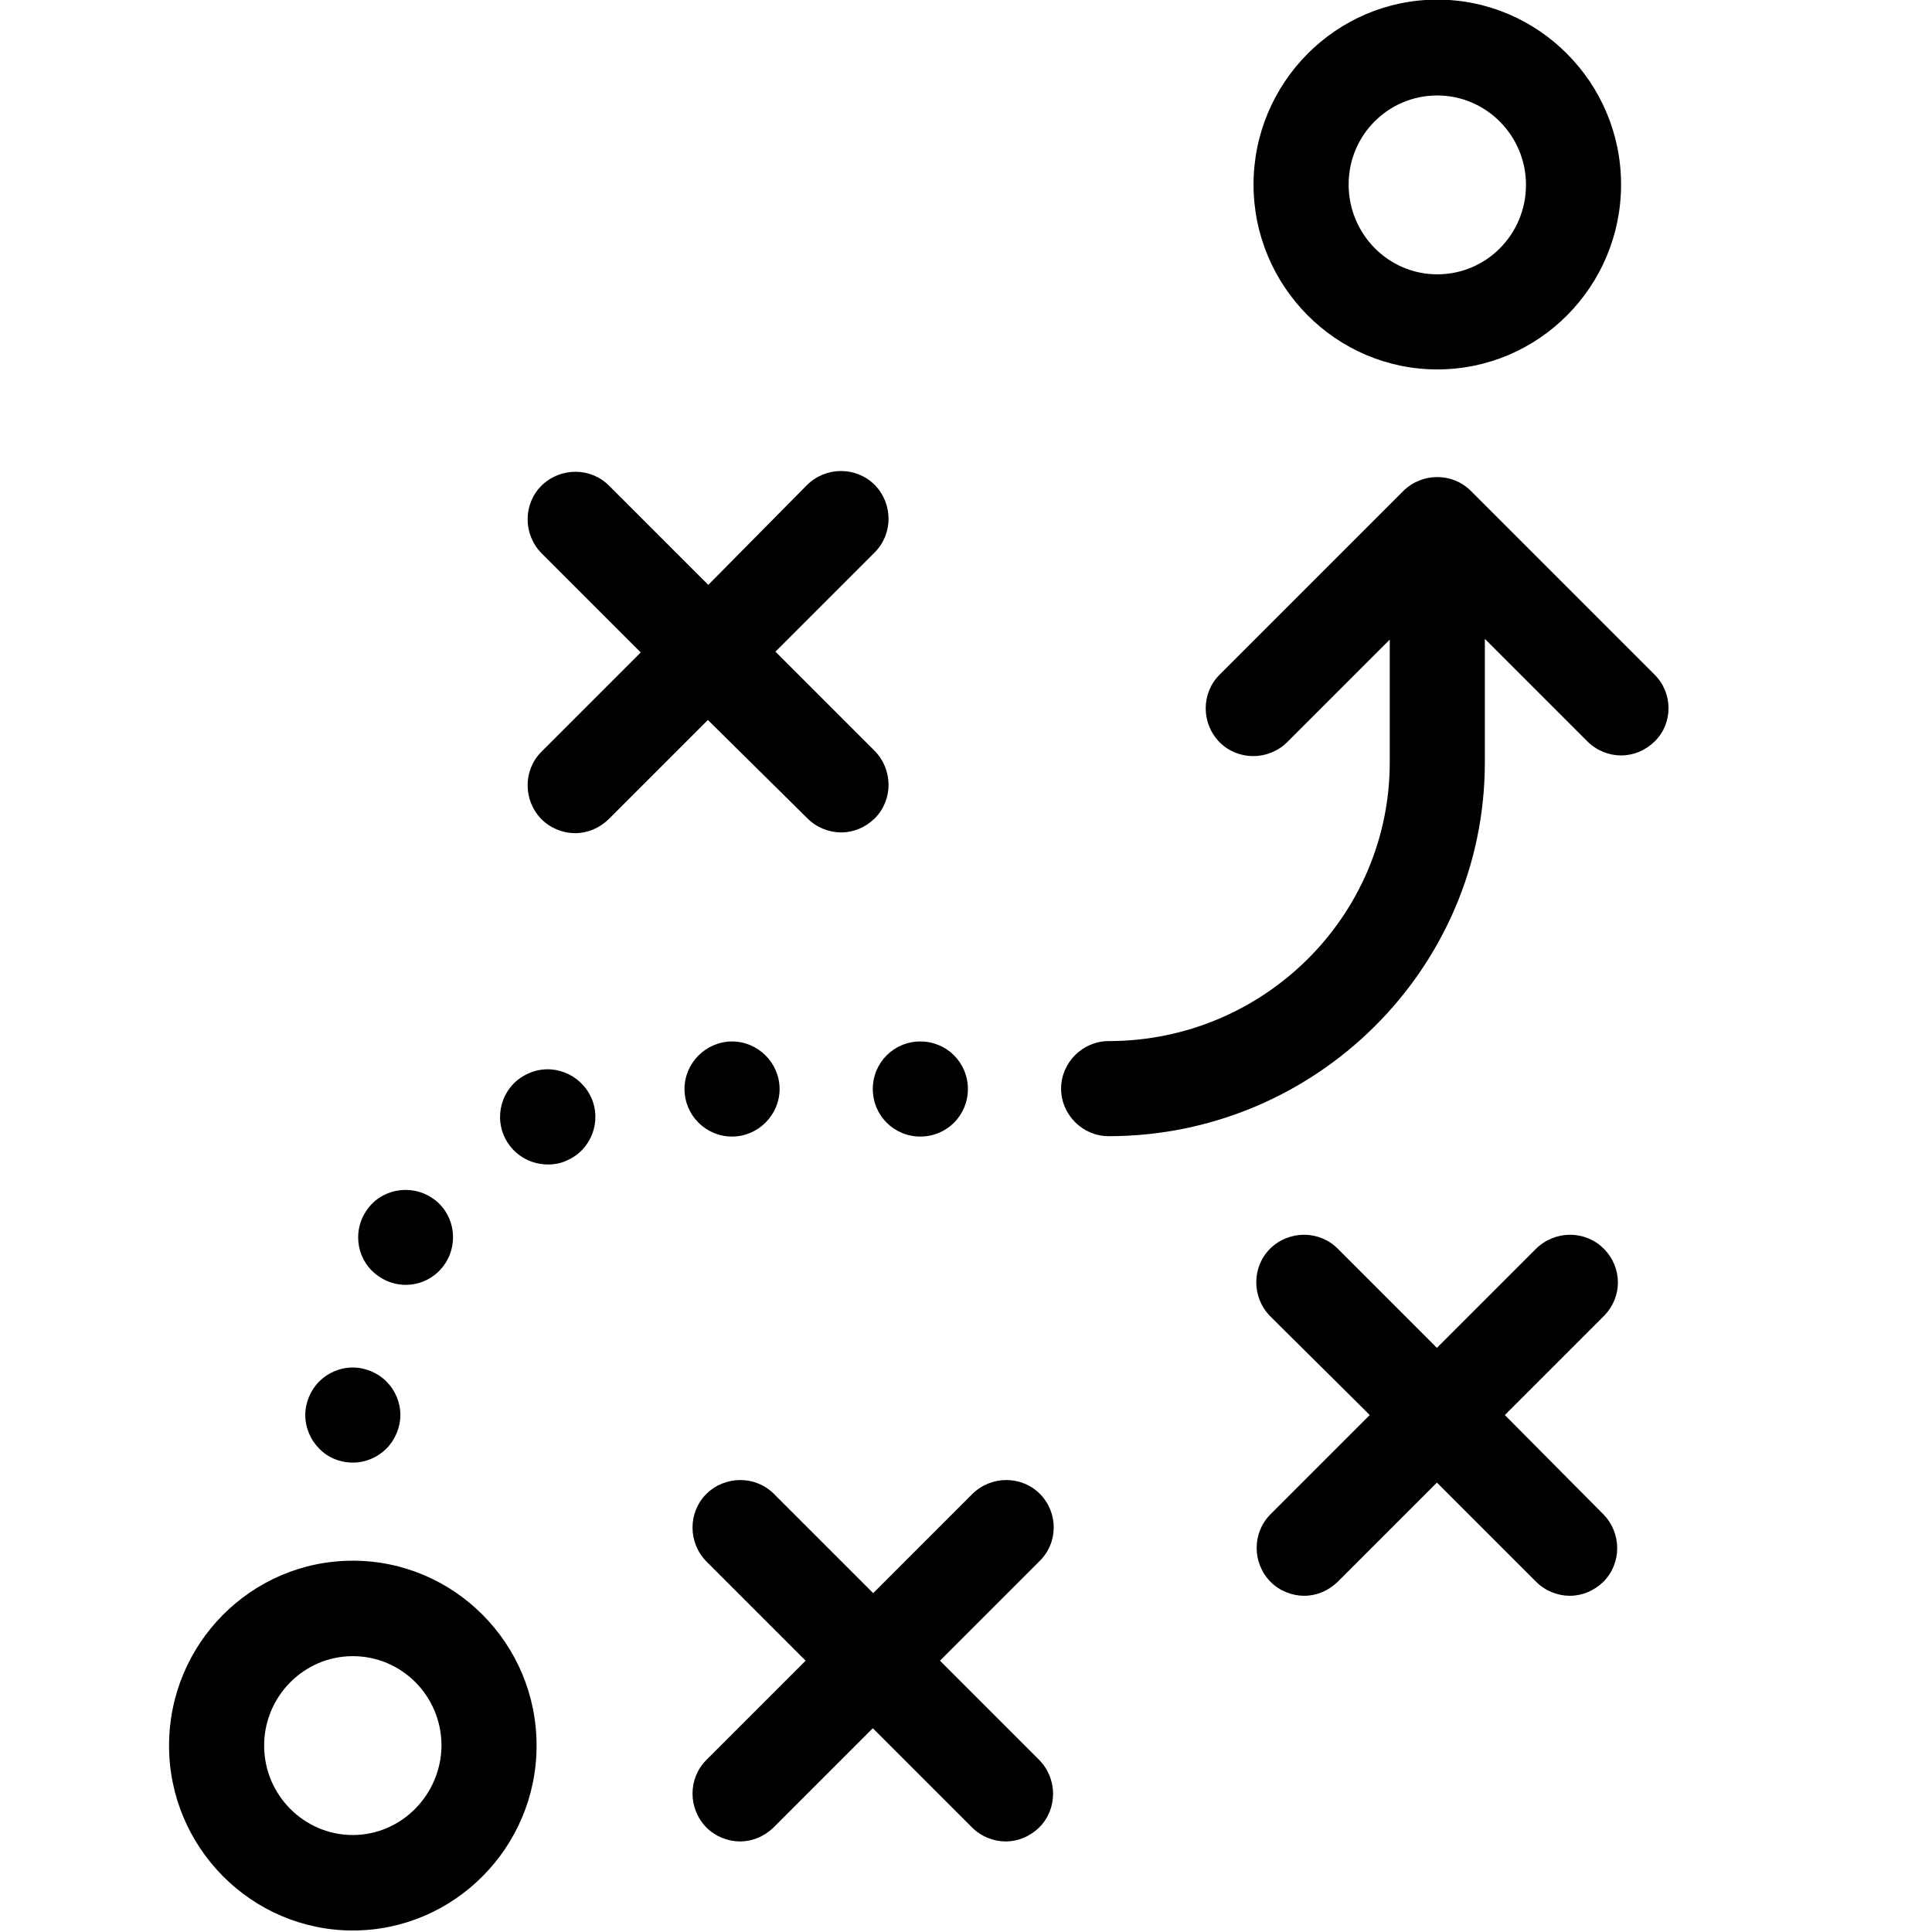 <?xml version="1.0" encoding="UTF-8"?> <!-- Generator: Adobe Illustrator 23.0.0, SVG Export Plug-In . SVG Version: 6.00 Build 0) --> <svg xmlns="http://www.w3.org/2000/svg" xmlns:xlink="http://www.w3.org/1999/xlink" version="1.1" id="Capa_1" x="0px" y="0px" viewBox="0 0 512 512" style="enable-background:new 0 0 512 512;" xml:space="preserve"> <style type="text/css"> .st0{clip-path:url(#SVGID_2_);} .st1{clip-path:url(#SVGID_4_);} </style> <g> <g> <defs> <rect id="SVGID_1_" width="512" height="512"></rect> </defs> <clipPath id="SVGID_2_"> <use xlink:href="#SVGID_1_" style="overflow:visible;"></use> </clipPath> <g class="st0"> <defs> <rect id="SVGID_3_" width="512" height="512"></rect> </defs> <clipPath id="SVGID_4_"> <use xlink:href="#SVGID_3_" style="overflow:visible;"></use> </clipPath> <path class="st1" d="M380.9,97.9c26.9,0,48.7-22,48.7-49c0-27-21.9-49-48.7-49c-26.9,0-48.7,22.1-48.7,49 C332.2,75.8,354,97.9,380.9,97.9 M380.9,25.3c12.9,0,23.5,10.6,23.5,23.7c0,13.1-10.5,23.7-23.5,23.7c-13,0-23.5-10.7-23.5-23.8 C357.4,35.8,367.9,25.3,380.9,25.3"></path> <path class="st1" d="M93.5,413.6c-26.9,0-48.7,22-48.7,49c0,27,21.9,49,48.7,49s48.7-22,48.7-49 C142.2,435.5,120.3,413.6,93.5,413.6 M93.5,486.3c-12.9,0-23.5-10.6-23.5-23.7c0-13,10.5-23.7,23.5-23.7 c13,0,23.5,10.6,23.5,23.7C116.9,475.6,106.4,486.3,93.5,486.3"></path> <path class="st1" d="M214,216.9c2.4,2.4,5.7,3.7,8.9,3.7c3.3,0,6.4-1.3,8.9-3.7c4.9-4.9,4.9-12.9,0-17.9l-26.3-26.3l26.3-26.3 c4.9-4.9,4.9-12.9,0-17.9c-4.9-4.9-12.9-4.9-17.9,0L187.7,155l-26.3-26.3c-4.9-4.9-12.9-4.9-17.9,0c-4.9,4.9-4.9,12.9,0,17.9 l26.3,26.3l-26.3,26.3c-4.9,4.9-4.9,12.9,0,17.9c2.4,2.4,5.7,3.7,8.9,3.7c3.3,0,6.4-1.3,8.9-3.7l26.3-26.3L214,216.9z"></path> <path class="st1" d="M425,330.9c-4.9-4.9-12.9-4.9-17.9,0l-26.3,26.3l-26.3-26.3c-4.9-4.9-12.9-4.9-17.9,0 c-4.9,4.9-4.9,12.9,0,17.9L363,375l-26.3,26.3c-4.9,4.9-4.9,12.9,0,17.9c2.4,2.4,5.7,3.7,8.9,3.7c3.3,0,6.4-1.3,8.9-3.7 l26.3-26.3l26.3,26.3c2.4,2.4,5.7,3.7,8.9,3.7c3.3,0,6.4-1.3,8.9-3.7c4.9-4.9,4.9-12.9,0-17.9L398.8,375l26.3-26.3 C430,343.7,430,335.9,425,330.9"></path> <path class="st1" d="M275.6,395.9c-4.9-4.9-12.9-4.9-17.9,0l-26.3,26.3l-26.3-26.3c-4.9-4.9-12.9-4.9-17.9,0 c-4.9,4.9-4.9,12.9,0,17.9l26.3,26.3l-26.3,26.3c-4.9,4.9-4.9,12.9,0,17.9c2.4,2.4,5.7,3.7,8.9,3.7c3.3,0,6.4-1.3,8.9-3.7 l26.3-26.3l26.3,26.3c2.4,2.4,5.7,3.7,8.9,3.7c3.3,0,6.4-1.3,8.9-3.7c4.9-4.9,4.9-12.9,0-17.9l-26.3-26.3l26.3-26.3 C280.5,408.9,280.5,400.9,275.6,395.9"></path> <path class="st1" d="M194,301.2c6.9,0,12.6-5.7,12.6-12.6c0-6.9-5.7-12.6-12.6-12.6c-6.9,0-12.6,5.7-12.6,12.6 C181.4,295.5,187,301.2,194,301.2"></path> <path class="st1" d="M100.6,338.4c2.1,1.4,4.5,2.1,6.9,2.1c4.1,0,8.1-2,10.5-5.7c3.8-5.8,2.2-13.7-3.6-17.4 c-5.8-3.8-13.7-2.2-17.4,3.6C93.2,326.7,94.7,334.6,100.6,338.4"></path> <path class="st1" d="M140,284.5c-6.4,2.8-9.2,10.3-6.4,16.6c2.1,4.7,6.7,7.5,11.6,7.5c1.7,0,3.5-0.3,5.1-1.1 c6.4-2.8,9.2-10.3,6.4-16.6C153.8,284.5,146.3,281.6,140,284.5"></path> <path class="st1" d="M243.9,276c7,0,12.6,5.6,12.6,12.6c0,7-5.6,12.6-12.6,12.6c-7,0-12.6-5.6-12.6-12.6 C231.3,281.6,236.9,276,243.9,276"></path> <path class="st1" d="M93.5,387.6c3.4,0,6.6-1.4,8.9-3.7c2.3-2.3,3.7-5.6,3.7-8.9c0-3.4-1.4-6.6-3.7-8.9c-2.3-2.3-5.6-3.7-8.9-3.7 c-3.4,0-6.6,1.4-8.9,3.7c-2.3,2.3-3.7,5.6-3.7,8.9c0,3.4,1.4,6.6,3.7,8.9C86.9,386.3,90.1,387.6,93.5,387.6"></path> <path class="st1" d="M438.5,178.8l-48.7-48.7c-4.9-4.9-12.9-4.9-17.9,0l-48.7,48.7c-4.9,4.9-4.9,12.9,0,17.9 c4.9,4.9,12.9,4.9,17.9,0l27.2-27.2V202c0,40.8-33.4,73.9-74.5,73.9c-6.9,0-12.6,5.7-12.6,12.6c0,6.9,5.7,12.6,12.6,12.6 c54.9,0,99.7-44.4,99.7-99.1v-32.7l27.2,27.2c2.4,2.4,5.7,3.7,8.9,3.7c3.3,0,6.4-1.3,8.9-3.7 C443.4,191.7,443.4,183.7,438.5,178.8"></path> </g> </g> </g> </svg> 